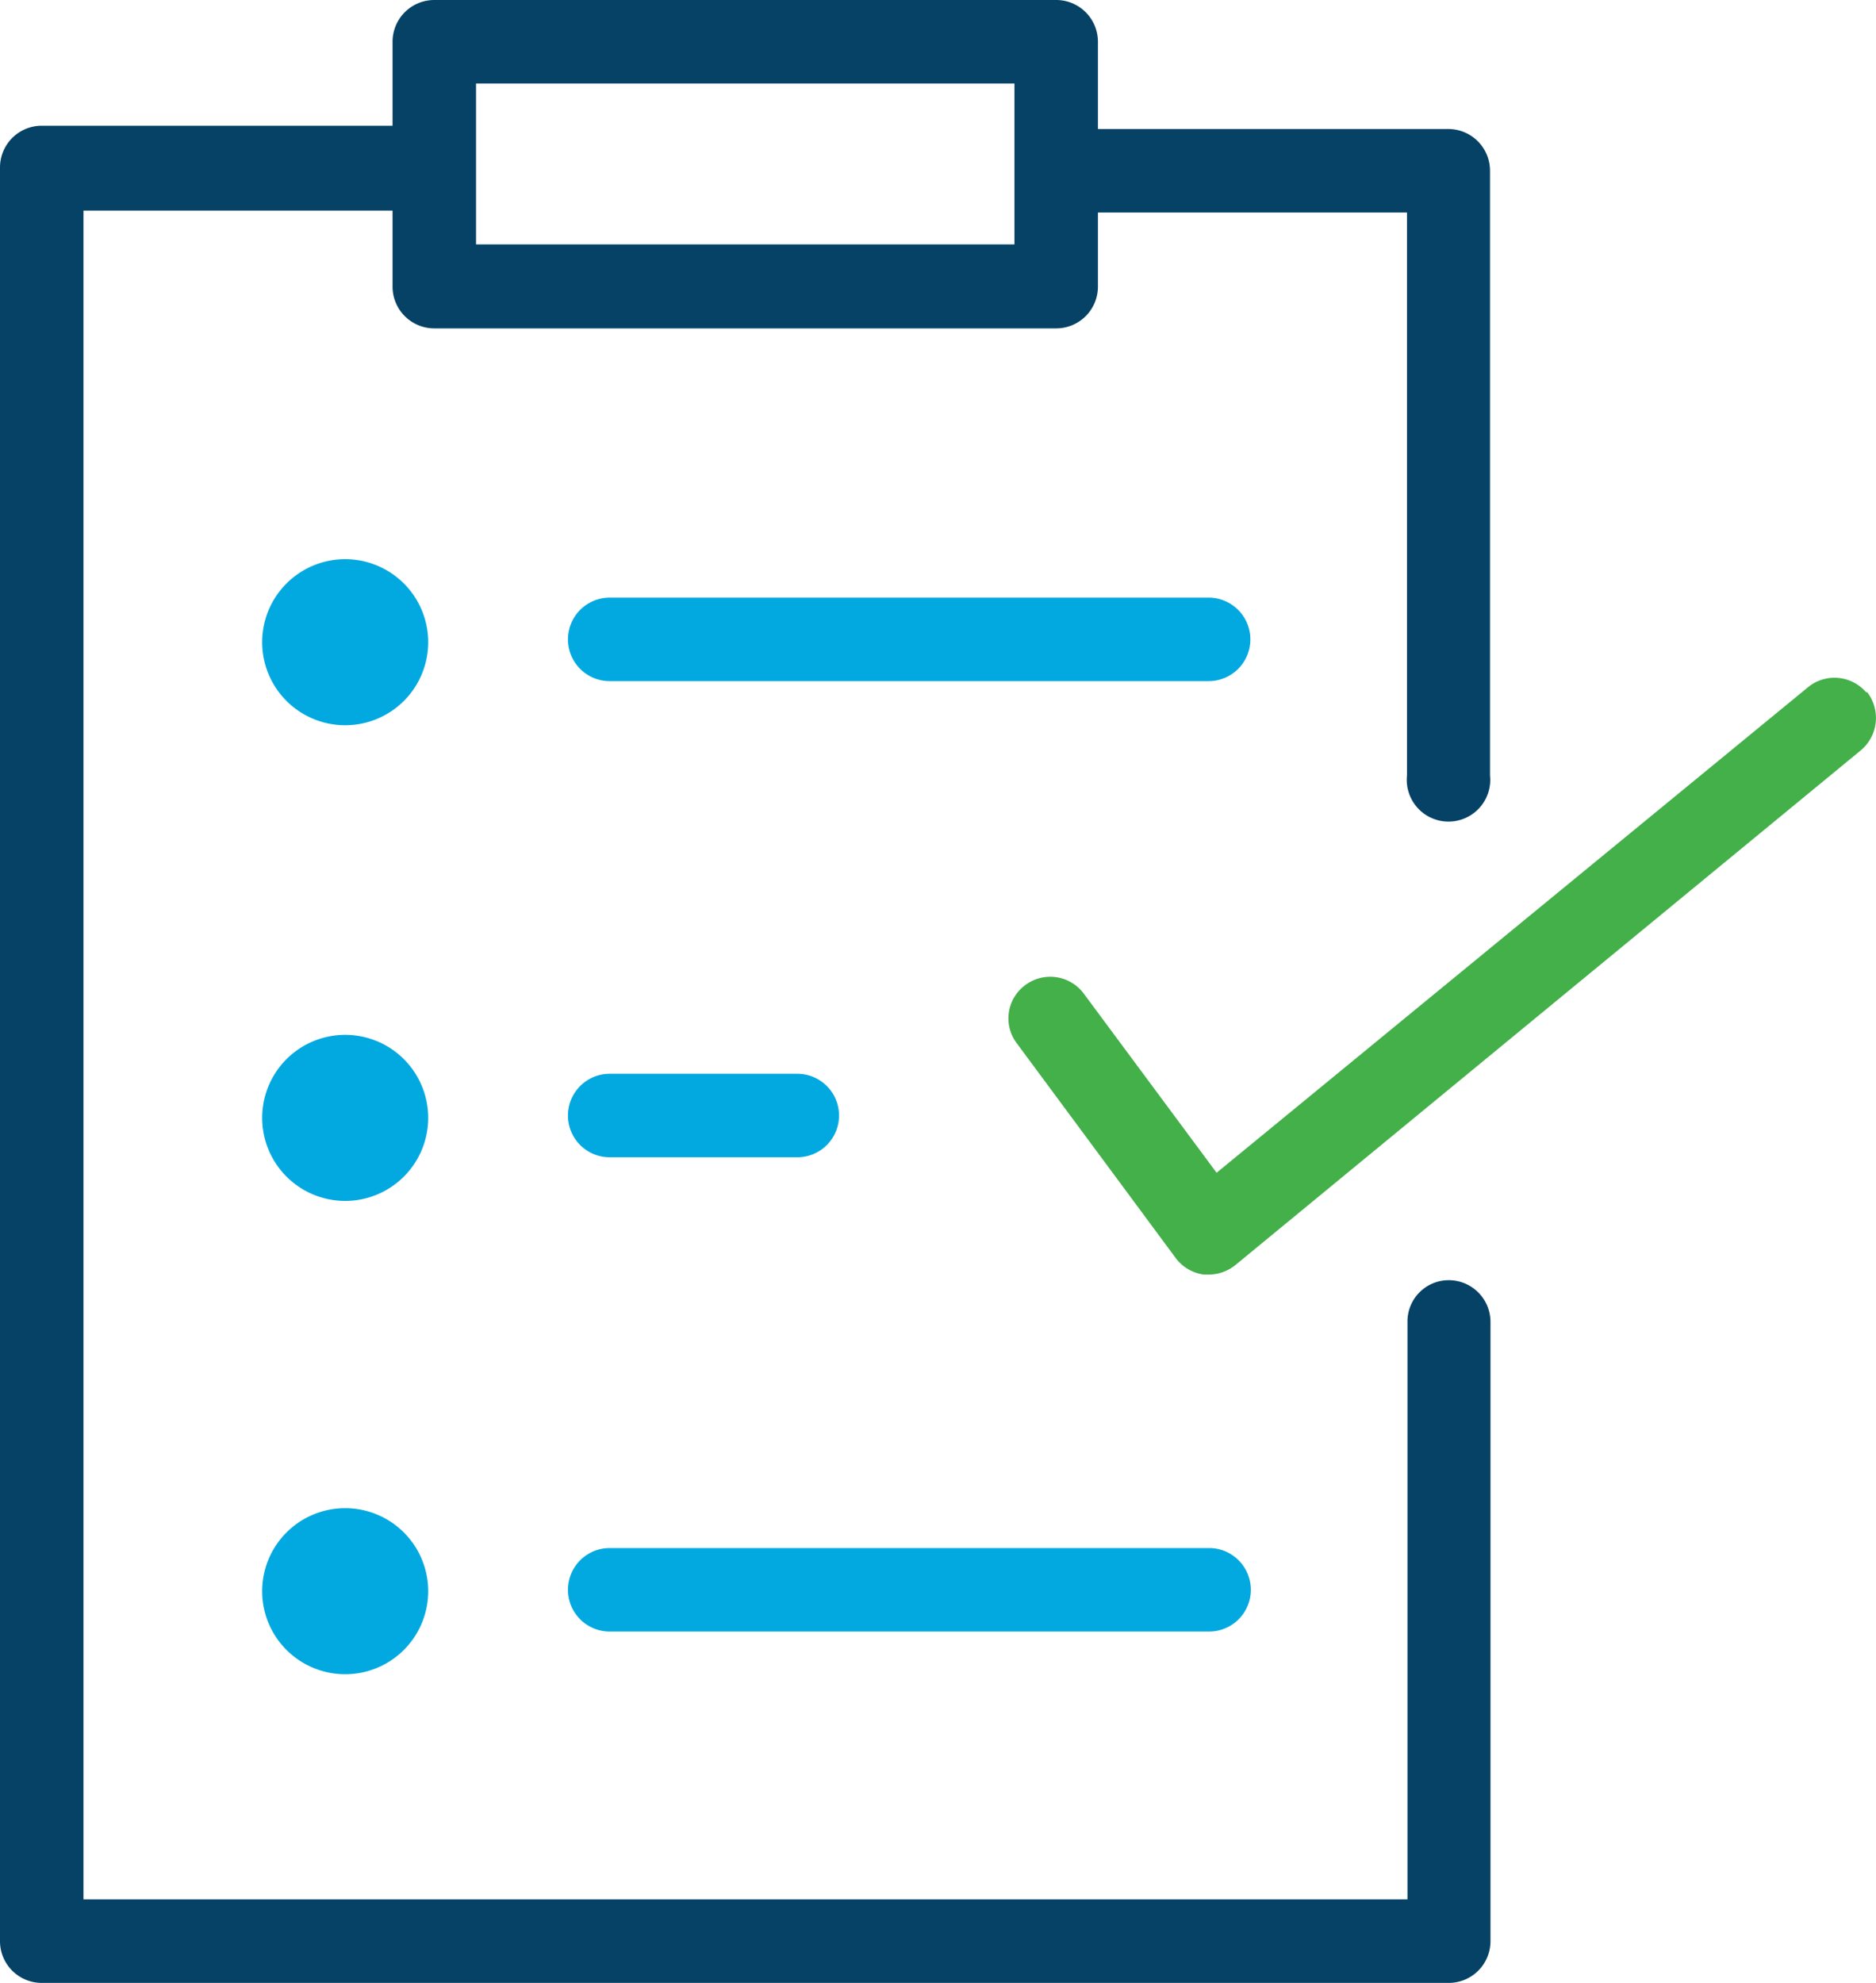<svg xmlns="http://www.w3.org/2000/svg" width="40" height="42.27" viewBox="0 0 40 42.27"><defs><style>.cls-1{fill:#064265;}.cls-2{fill:#43b049;}.cls-3{fill:#02a9e0;}</style></defs><title>4</title><g id="Layer_2" data-name="Layer 2"><g id="Layer_1-2" data-name="Layer 1"><path class="cls-1" d="M30.89,27.29a.88.88,0,0,0-.88.89V40.49H1.78v-36H8.37V6.1A.89.89,0,0,0,9.26,7H22.52a.89.89,0,0,0,.89-.89V4.53H30v12a.89.89,0,1,0,1.77,0V3.64a.89.89,0,0,0-.89-.89H23.41V.89A.89.89,0,0,0,22.52,0H9.26a.89.89,0,0,0-.89.89V2.68H.89A.89.89,0,0,0,0,3.57v37.8a.89.89,0,0,0,.89.9h30a.89.89,0,0,0,.89-.9V28.18a.89.89,0,0,0-.89-.89M10.15,1.78H21.63V5.21H10.15Z"/><path class="cls-2" d="M39.8,14.77a.89.89,0,0,0-1.25-.12L25.94,25,23.1,21.17A.89.89,0,0,0,21.86,21a.88.88,0,0,0-.18,1.24l3.39,4.58a.89.89,0,0,0,.6.35h.11a.91.91,0,0,0,.57-.21L39.67,16a.9.9,0,0,0,.13-1.26"/><path class="cls-3" d="M25.78,33H13a.89.89,0,0,0,0,1.78H25.78a.89.89,0,0,0,0-1.78"/><path class="cls-3" d="M13,14.52H25.77a.89.89,0,1,0,0-1.78H13a.89.89,0,1,0,0,1.78"/><path class="cls-3" d="M7.36,11.92a1.77,1.77,0,1,0,1.77,1.77,1.77,1.77,0,0,0-1.77-1.77"/><path class="cls-3" d="M7.36,22.06a1.77,1.77,0,1,0,1.77,1.77,1.77,1.77,0,0,0-1.77-1.77"/><path class="cls-3" d="M7.36,32.15a1.77,1.77,0,1,0,1.77,1.77,1.77,1.77,0,0,0-1.77-1.77"/><path class="cls-3" d="M17,22.89H13a.89.89,0,0,0,0,1.78h4a.89.89,0,0,0,0-1.78"/></g></g></svg>